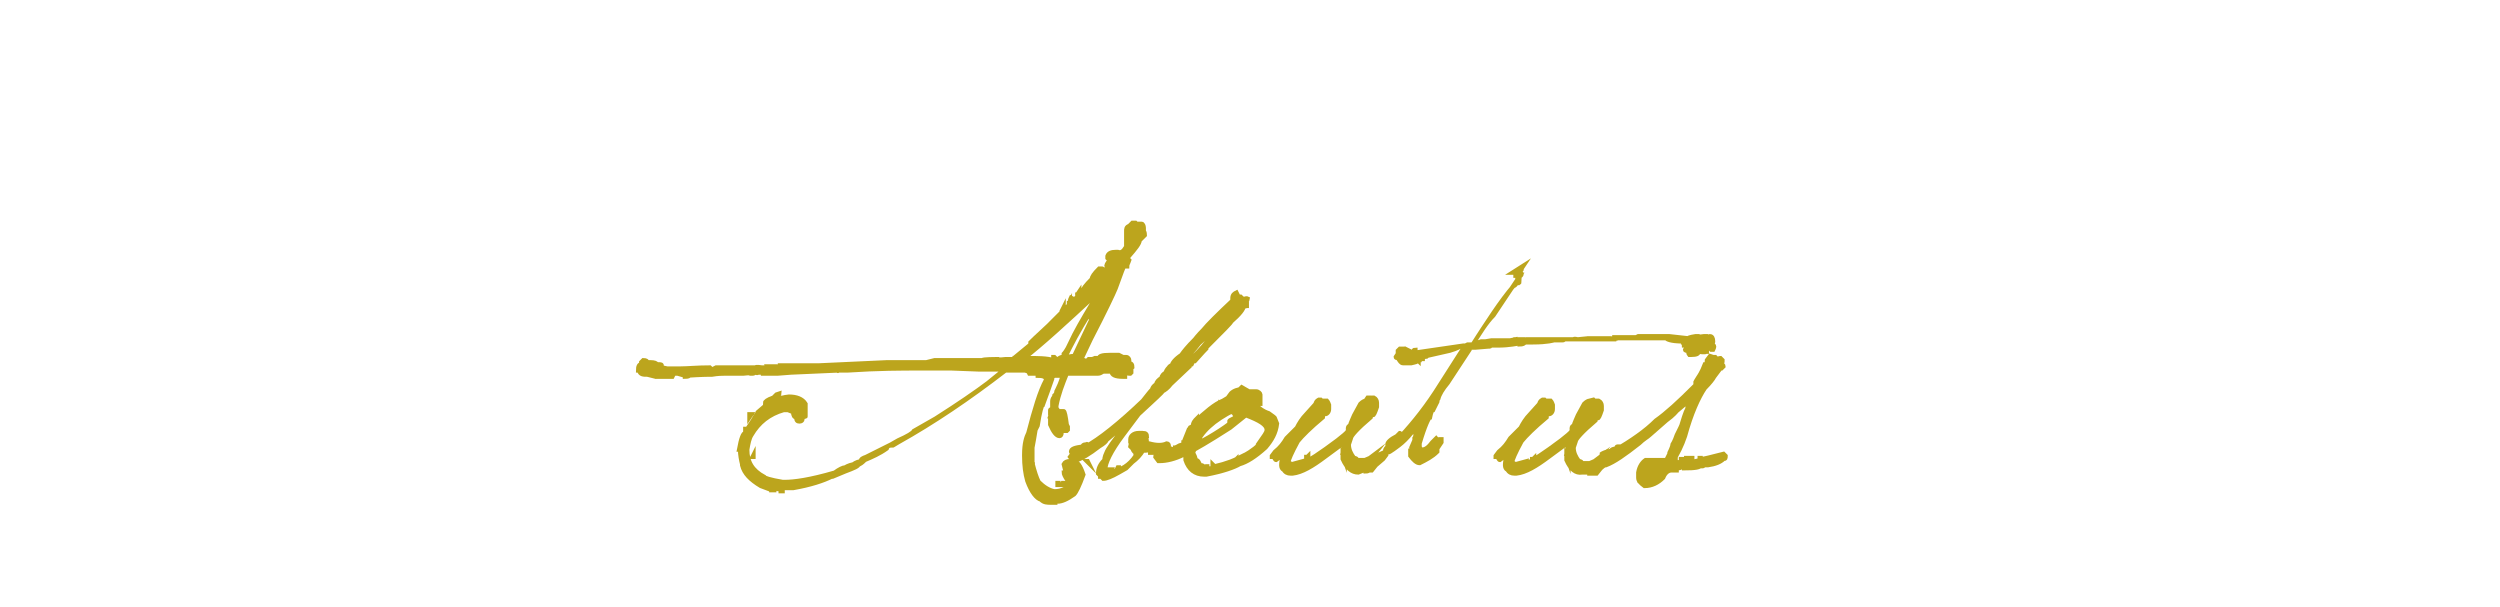 <?xml version="1.0" encoding="UTF-8"?>
<svg id="_レイヤー_1" xmlns="http://www.w3.org/2000/svg" version="1.1" viewBox="0 0 240.2 58.3">
  <!-- Generator: Adobe Illustrator 29.6.1, SVG Export Plug-In . SVG Version: 2.1.1 Build 9)  -->
  <defs>
    <style>
      .st0 {
        fill: #bca51d;
        stroke: #bca51d;
        stroke-miterlimit: 10;
        stroke-width: .4px;
      }
    </style>
  </defs>
  <path class="st0" d="M108.8,21.4h.3s.1.1.1.1h.3c0,0,.2,0,.2,0,.1,0,.2.2.2.4v.3s.1.1.1.4l-.5.5h0s0,0,0,0h0c0,.3-.4.8-1.1,1.6v.2s.1.1.1.1h0c-.1.3-.2.4-.2.6h-.2s0-.1,0-.1h0c0-.1,0-.1,0-.1-.1.1-.4.9-.9,2.3-.2.5-1,2.2-2.4,4.9l-.9,1.9.5.2.2-.2h.3s.1,0,.3-.1h0c0,0,0,0,0,0h0s.4,0,.4,0c0-.2.3-.3,1-.3h0c0,0,.1,0,.1,0h0c0,0,0,0,0,0h0s.8,0,.8,0h0c0,0,0,0,0,0l.4.2h.3c.2,0,.3.2.3.3v.3c.2,0,.3.1.3.4-.1.1-.3.2-.4.2h0c0,.1,0,.1,0,.1h.3c0,0,0,0,0,0v.2s-.1.1-.1.1c-.2,0-.3,0-.3-.1h-.2c0,0,0,.4,0,.4h-.2c-.8,0-1.1-.2-1.1-.5h-.3c0,0-.5,0-.5,0-.2.1-.3.2-.5.2h-.7s-1.5,0-1.5,0h-.8c-.4,1-.8,2-1,3.1v.2s.2.3.2.3h.5c.1,0,.2.5.3,1.3h0c0,0,.1.2.1.2v.3s-.1.1-.1.1h-.2s-.3,0-.3,0v.2c0,.2-.1.3-.2.3-.3,0-.6-.4-.9-1.1v-.4s.1,0,.1,0v-.4s-.1,0-.1,0h0c0,0,.1-.3.1-.3h-.1c0-.1,0-.3,0-.3,0,0,0-.1.2-.1v-.3c0,0,0-.2,0-.2h0c0,0,0-.1,0-.1h0c0,0,0,0,0,0h0c0,0,0-.1,0-.1,0-.1,0-.3.2-.5h0c0,0,0-.1,0-.1h0s0,0,0,0h0c.1-.1.2-.2.2-.4h0c0,0,.1-.2.1-.2h0c.1-.2.3-.6.5-1.3h-.6c0,0,0-.2,0-.2h-.1c0,.1,0,.2-.3.3v.2c-.2.6-.5,1.4-.9,2.5-.1,0-.3.7-.5,2l-.2.4h0c0,.1-.3,1.7-.3,1.7h0c0,0,0,.4,0,.4v1.1c.1,0,0,0,0,0,.2.8.4,1.4.6,1.8.5.5,1,.8,1.5.9h0c.7,0,1.3-.3,1.9-.9h0c0,0-.1,0-.1,0v-.4c.1,0,.1-.1.1-.1h-.1c0-.1-.1-.1-.1-.1h0c0,0,0,.1,0,.1h0c0,.3-.1.4-.2.4h-.2c-.3-.4-.4-.7-.4-.8h.2c0,0-.2-.8-.2-.8.1-.2.3-.3.6-.3h.1c0,.1.2,0,.2,0,.4,0,.7.4,1,1.3h0c-.4,1.1-.7,1.7-.9,1.9-.7.5-1.2.7-1.6.7h0c0,0,0-.1,0-.1h0c0,0-.2,0-.2,0h0c0,0,0,.2,0,.2h-.4c-.4,0-.7,0-1-.3-.4-.1-.9-.7-1.3-1.8-.2-.7-.3-1.5-.3-2.4h0c0,0,0-.1,0-.1h0c0-1.1.2-1.7.4-2.1h0c.6-2.3,1.1-4,1.7-5.1h0c0-.3-.3-.4-.8-.4h0c0-.1,0-.2,0-.2h0c0,0-.4-.1-.4-.1h-.2s0,0,0,0h.2s0,.1,0,.1h-.4s-.1-.2-.1-.2h0c0,0-.3-.1-.3-.1h-.9s0,0,0,0h0c0,0-.4,0-.4,0h-.6c-3.5,2.7-6.9,5-10.3,6.9l-.5.3c-.3,0-.5,0-.6.3-.7.5-1.4.8-2.1,1.1h0c-.1.1-.3.3-.5.4h-.1s0,0,0,0h0c0,.2-.5.4-1.3.7l-1.2.5h-.1c-.8.4-2,.8-3.7,1.1h-1c0,.1,0,.2,0,.2h0c0,0,0,.1,0,.1h-.2c0,0,0-.1,0-.1h0c0,0,0-.1,0-.1h0s0,0,0,0c-.3,0-.4,0-.4-.1h-.3c0,0,0,.1,0,.1h.1s0,.1,0,.1h-.3s0-.3,0-.3h0c0,0,0,0,0,0h0c0,0-.2,0-.2,0h0c0,0,.2,0,.2,0h0c0,0-.1.2-.1.2h-.1s-.8-.3-.8-.3c-1-.6-1.6-1.2-1.8-2h0c0,0,0-.1,0-.1-.1-.4-.2-.9-.2-1.4h0c0,0-.1,0-.1,0h0c.2-1.1.4-1.6.6-1.6h0c0,0,0-.4,0-.4h.3s0,0,0,0h-.1c0,0,.2-.3.2-.3h0c0,.1,0,.1,0,.1,0-.1.3-.4.8-1h-.2c0,.1-.1.3-.3.5h0c0-.1.4-.7.4-.7h.1s0,.1,0,.1h.2c0-.1-.2-.1-.2-.1v-.2s.7-.6.7-.6c.6-.4,1.3-.8,2.3-.9.7,0,1.3.2,1.6.7v1.2c.1,0-.3.1-.3.1h0c0,0,0,.2,0,.2,0,.1-.1.2-.3.2-.2,0-.3-.1-.3-.4-.2,0-.3-.2-.3-.5l-.5-.2h-.1s-.3,0-.3,0h0c0,0,0,0,0,0-1.4.4-2.4,1.2-3.1,2.4-.2.3-.3.8-.4,1.4,0,1.2.5,2,1.6,2.6h0c0,.1.6.3,1.8.5h0c0,0,0,0,0,0h.2c.9,0,2.4-.2,4.8-.9h0c.4-.3.8-.5,1-.5h0s.3-.2.8-.3h0c0,0,.2-.2.7-.3h0c0,0,0,0,0,0h0c0-.2.2-.3.5-.4h0c0,0,2.4-1.2,2.4-1.2l.7-.4c.9-.4,1.4-.7,1.5-.9l2.1-1.2c2.2-1.4,3.8-2.5,5-3.4,1-.8,1.5-1.2,1.5-1.3h0c0,0-1.4,0-1.4,0h-.6c0,0,0,0,0,0h-.4c0,0-2.6-.1-2.6-.1h-.2c0,0-.3,0-.3,0h-1.8s-.5,0-.5,0h0c0,0-.2,0-.2,0-1.7,0-4,0-7,.2h0c0,0,0,0,0,0h-.1s0,0,0,0h-.8c0,.1,0,0,0,0h0c0,0,0,0,0,0l-4.5.2h0c0,0,0,0,0,0h0c0,0,0,0,0,0h0c0,0-1.3.1-1.3.1h-.4c0,0-1,0-1,0h0c0,0,0-.1,0-.1h-.5c0,.1-.2,0-.2,0h-.1c0,.1-.2.1-.2.1h-.1c0-.1-.8,0-.8,0h-.4c0,0-.8,0-.8,0h-.3c0,0-.3,0-.3,0h0c-.2,0-.6,0-1.2.1h-.3s-.7,0-2.2.1h0c0,0,.3,0,.3,0h0c0,.1-.4.1-.4.1h0c0,0,0-.1,0-.1h0c0,0-.7-.2-.7-.2h-1.3c0,.1.9.1.9.1h0c0,0-.1.2-.1.2h-.2c0,0-1.1,0-1.1,0h-.1c0-.1-.2,0-.2,0l-.8-.2h0c-.4,0-.7,0-.8-.4h-.1c0-.4.1-.6.3-.6h0c0,0,0-.2,0-.2l.2-.2c.3,0,.4.1.4.2h.3c.4,0,.6.1.6.2h.2c.2,0,.3,0,.3.2h-.1c0,.1.6.2.6.2h0c0,0,1.3,0,1.3,0,.7,0,1.6-.1,2.8-.1h0s.2.2.2.2l.4-.2h1.4c0,0,.3,0,.3,0h1c0,0,.2,0,.2,0h.4c0,0,.4,0,.4,0h.1c0-.1.6,0,.6,0h.1c.2,0,.3,0,.3-.1h.5c0,0,.5,0,.5,0,.2,0,.3,0,.3-.1h.6c0,0,3.2,0,3.2,0h0c0,0,0,0,0,0h0s6.5-.3,6.5-.3h0c0,0,0,0,0,0h0s3.3,0,3.3,0h.5c0,0,0,0,0,0l.8-.2h2.6s0,0,0,0h0c0,0,1.2,0,1.2,0h0c0,0,.2,0,.2,0h0c0,0,0,0,0,0h0c0,0,0,0,0,0h0c0,0,0,0,0,0h.2c0,0,0,0,0,0h.4c0-.1,1.3-.1,1.3-.1h.1c0,.1.8,0,.8,0h.7s1.7-1.4,1.7-1.4h0c0,0,0-.2,0-.2,0,0,.6-.6,1.7-1.6l3.4-3.4h0s-.3.3-.3.3h-.1s0,0,0,0c0-.1,0-.2.3-.2,0-.2.3-.6.9-1.2,0-.2.2-.5.7-1h.3c0,0,.1,0,.1.2.3-.2.5-.3.5-.3h0c-.1,0-.2-.1-.2-.2h0c0-.1.3-.5.3-.5l-.2-.2v-.2c.1-.3.4-.4.8-.4h.2c.3.1.5,0,.8-.5v-.2c0,0,0-.8,0-.8v-.5c0-.2,0-.4.3-.5ZM65.2,35.8h.2s0,.1,0,.1h-.2s0-.1,0-.1ZM71.2,42.6h.1s0,.4,0,.4h-.1s0-.4,0-.4ZM71.2,43.2h.1s.1.7.1.7c0,0-.2-.2-.2-.7ZM72.1,39.8h.1c0,0-.2.3-.2.3h0c0,0,0-.3,0-.3ZM72.4,43.8h0c0,0,0,.1,0,.1h0c0,0-.1,0-.1,0h0c0,0,.1-.2.1-.2ZM73.5,38.7h0c.4-.3.7-.5.8-.5h0c0,0,0,0,0,0-.6.2-.8.4-.8.5ZM74.5,38h0c0,0,.1,0,.1,0,.2,0,.3-.1.3-.2h0s-.3.1-.3.1ZM98.1,34.4h.5c1.1,0,2,0,2.6.2h0c0,0,0-.3,0-.3h.1s.1.1.1.1h0c0,0,0,.1,0,.1h.3s0,0,0,0h0c0-.1.3-.2.3-.2h.2c0,0,0,0,0,0h0c0,0,0-.3,0-.3,0,0,.3-.3.6-1h0s0,0,0,0h0c.5-1.1,1.2-2.3,2.1-3.8h0c0,0,0-.1,0-.1l.4-.8c-2.9,2.7-5.2,4.8-7,6.2ZM98.7,34.9h.3s0,.1,0,.1h-.3c0,0,0-.1,0-.1ZM101.6,46.4h.1s0,.2,0,.2h-.1s0-.2,0-.2ZM102.2,46.4h0s0,.2,0,.2h-.2c0,0,.1-.2.1-.2ZM102.2,29.6h0c0,0,0,.1,0,.1h0c0,0-.1,0-.1,0h0c0,0,.1-.2.1-.2ZM104.7,30.1c-1.1,1.7-1.8,3.1-2.3,4.1h0c0,0,0,.1,0,.1h0c.2,0,.5-.1.8-.1l1.8-3.8c0,0-.1,0-.1-.2h0c0,.2,0,.3-.1.3h0c0,0,0-.1,0-.1h0c0,0-.1-.2-.1-.2ZM102.8,46.3v.2s-.2,0-.2,0h0c0,0,0-.1,0-.1h0c0,0,0,0,0,0h0c0,0,.1,0,.1,0ZM102.8,29.1h0s0,0,0,0h-.1c0,.1,0,.1,0,.1h0c0,0,.1-.2.1-.2ZM103.1,28.7h0c0,0,0,0,0,0v.2h-.3c0-.1.1-.3.1-.3ZM103.7,28.1h.1s0,.2,0,.2h-.3c0,.1,0,0,0,0h0c0,0,.2-.3.2-.3ZM104.4,44.3l.2.2h0c0,0-.1-.2-.1-.2h0ZM105.6,29v.3c-.1,0,0,.2,0,.2v-.3c0,0,0-.1,0-.1Z"/>
  <path class="st0" d="M119,28.5h.2s.2.2.2.2h.3c0-.1.2,0,.2,0h0c0,.1-.3.5-.3.5h0c0,0,0,0,0,0h.2s0,.2,0,.2h-.1c0,.1-.2,0-.2,0,0,.3-.4.8-1.2,1.5,0,.1-.8.9-2.3,2.4,0,0-.1,0-.1.2,0,0-.4.4-1.1,1.2-.2,0-.2.1-.3.3-.1,0-.2,0-.2.2l-1.8,1.7c-.3.4-.6.6-.8.7,0,.1-.8.8-2.3,2.2l-.6.8-.9,1.2c-1.2,1.6-1.7,2.7-1.7,3.3h.2c0,.1.2,0,.2,0h.2c0,0-.1.2-.1.2h0c1-.1,1.8-.6,2.4-1.5v-.3c0,0-.2-.1-.3-.4l-.2-.2h0c0,0,.1-.5.1-.5h-.1c0-.1,0-.2,0-.2,0-.3.3-.6.8-.6h.2c0,.1.2,0,.2,0,.3,0,.4.1.4.4l-.2.2h0c.1,0,.2,0,.2.2h-.1c0,.1,0,0,0,0v.2s.3,0,.3,0c.7.2,1.3.2,1.7,0,.1,0,.2.1.2.2,0,.2-.1.3-.4.4h-.1s0,0,0,0v.2c0,0,0,0,0,0v-.2s0,0,0,0c-.2,0-.3,0-.3.2h-.1s0,0,0,0h0c0,0,0-.1,0-.1h-.1s-.4,0-.4,0h0c0,0,0,.2,0,.2h-.4s0-.1,0-.1h.2s0,0,0,0l-.5-.3h0c0,0,.3,0,.3,0h0c0,.1-.2.2-.5.2h-.2c-.2.4-.6.8-1,1.1l-.6.6-.7.4c-.7.4-1.2.6-1.5.6,0,0-.2-.2-.5-.5h0c0-.5.2-.9.6-1.3,0,0,0-.3.2-.7.1-.3.7-1.2,1.7-2.4h0c.1-.1.2-.3.3-.5h0s-2,1.7-2,1.7c0,.1-.2.3-.7.6-.9.7-1.7,1.2-2.4,1.4h-.1s-.3-.4-.3-.4l.3-.4c-.1,0-.2,0-.2-.1h0c0-.3.4-.4,1.1-.5,0-.1.1-.2.3-.2h.1c0-.1.1,0,.1,0-.2,0-.3.2-.3.2h.1c1.3-.7,3.2-2.2,5.5-4.4.4-.5.7-.9.9-1.1,0-.1.1-.3.4-.5,0-.2.2-.4.5-.6,0-.2.2-.4.4-.5,0-.1.1-.3.3-.5,0,0,.1-.2.3-.2,0-.2.3-.6.9-1,.2-.3.6-.8,1.3-1.5,0,0,.3-.4.8-.9.4-.5,1.4-1.5,3-3h-.2c0-.4.2-.5.4-.6ZM105.7,45.6v.2s.1,0,.1,0v-.2s-.1,0-.1,0ZM107.4,44.9h.1c0,.1,0,.2,0,.2h-.2c0,0,.1-.2.1-.2ZM109,42.8v.2s.1,0,.1,0h0c0,0-.1-.2-.1-.2ZM110.8,38h.1c0,.1.3-.2.3-.2h0s-.4.2-.4.2ZM111.2,37.5h0c0,0,0,.1,0,.1h0c0,0,0,.1,0,.1h0c.3-.3.7-.6,1-1,.8-.7,1.6-1.5,2.4-2.4.8-.7,1.3-1.4,1.7-1.9.9-.9,1.4-1.5,1.7-1.9l-1.3,1c0,.1-.5.6-1.5,1.5,0,0-.5.7-1.5,1.7,0,.1-.3.5-.9,1,0,0-.2.4-.7.8,0,0-.2.3-.5.5,0,.2-.1.4-.4.5Z"/>
  <path class="st0" d="M120,37.6h0c0,0,0,0,0,0h.2s.3,0,.3,0h.2c.2,0,.4.2.4.3h0c0,.1,0,.4,0,.4v.2c0,0,0,.1,0,.1v.2c-.1,0-.2,0-.2,0v-.3c0,0,0,0,0,0h0c0,0-.2.2-.3.6.2,0,.3,0,.4.1h0c0,0,.3.3.9.5h0c.4.3.6.4.6.5l.2.5c-.1.9-.5,1.6-1.1,2.3-1,.9-1.8,1.4-2.5,1.6-.5.3-1.6.7-3.2,1h-.2c-.9,0-1.5-.5-1.8-1.4,0-.4,0-.5-.2-.5-.8.4-1.6.6-2.3.6h-.1s-.3-.4-.3-.4h0c0,0,0,0,0,0,0-.2.1-.3.3-.3h0c-.1,0,.1-.2.7-.6h.2c0,0,.6.2.6.2h0c0,0,0,0,0,0h.1s0,.1,0,.1l-.4.2h0c0,0,.2,0,.2,0l.3-.2h0c0,0,0,0,0,0h0c0,0,0-.1,0-.1h-.1c0-.1,0-.2,0-.2h.1c0-.1,0,0,0,0h0c0,0,.2-.2.6-.3h0c0,.1-.2.2-.6.4h0c0,0,0,0,0,0,.4-.2.7-.3.7-.4h0c0,0,0-.2,0-.2h.1c0-.1,0-.2,0-.2h0c0,0,.4-1,.4-1h.1s0,.1,0,.1h.1c0-.1,0-.2,0-.2h-.1c0-.1,0-.2.3-.2h0c0-.4.2-.6.4-.8h0c0,.1-.3.4-.3.4h0c1.1-1,2-1.8,2.8-2.1l1-.6h-.1s-.2.1-.2.1h-.1c.2-.3.5-.5,1-.6h0c0,0,0,0,0,0h0s.2-.2.2-.2ZM114.2,43.8v.3s0,0,0,0v-.3s0,0,0,0ZM114.6,43.5h0c0,.1,0,0,0,0h0c0,0,.2.2.3.7.2,0,.3.2.4.5.2,0,.3,0,.3.1h0c0,0,0,0,0,0,0,0,.1,0,.1.2h.1c0-.2,0-.2.1-.2h.1s0,.2,0,.2h-.1s0,0,0,0h.2c.4,0,.5,0,.5-.2h-.1c0-.1,0-.2,0-.2h0s.2.2.2.2h0c2.2-.5,3.7-1.4,4.7-2.5h0c-.1.1-.3.2-.4.2h0c.4-.6.7-.9.7-1.2,0-.5-.7-.9-2-1.4l-1.5,1.2c-.8.5-2,1.3-3.8,2.3ZM114.8,44.2h0c0,.2.1.3.2.3h0c0-.1-.2-.3-.2-.3ZM114.9,42.7c1.7-.9,3.1-1.8,4.1-2.7h-.3c0,0-.1-.2-.1-.2h.1c-.2-.1-.3-.2-.3-.2h.2c0,0,0-.2,0-.2h0c-2,1-3.2,2.1-3.7,3.4ZM115.5,42.1h0s-.1.1-.1.1h0s.1-.1.1-.1ZM115.7,40.3h0c0,0-.1.2-.1.2h0c0,0,0-.1,0-.1h0c0,0,.1,0,.1,0ZM115.6,45h0c0,0,.2,0,.2,0h0c0,0-.2,0-.2,0ZM116.1,40c0,.1-.1.2-.3.3h-.1s0,0,0,0c.1-.2.2-.3.4-.3h0ZM116.5,39.5h.1c0,.2,0,.2-.2.2h0c0,.1-.2.1-.2.1h0c0,0,.3-.3.3-.3ZM116.9,39.3h0s0,0,0,0h-.1c0,.1,0,.1,0,.1h0c0,0,.1-.2.1-.2ZM117.2,39h.1s0,.1,0,.1h-.2c0,0,0,0,0,0h.1ZM118.3,40.3h0,0c0,0-.2.2-.2.2h0c0-.1.2-.2.2-.2ZM118.4,38.4h0s0,.1,0,.1h-.2s.1-.1.1-.1ZM118.8,44.1h0,0c0,.1-.2.1-.2.1h.1ZM119.6,43.7h.1s0,.1,0,.1h-.3c0,0,.2-.1.2-.1ZM119.6,38.8h0c0,0,.4.1.4.1v-.2c0,0,0,0,0,0h-.4ZM120.8,42.9h.1s0,0,0,0l-.2.2h-.1s.2-.2.2-.2Z"/>
  <path class="st0" d="M131.4,38.2h.2c0,.1.3,0,.3,0h.1c.2.1.3.3.3.5v.3c0,0,0,.1,0,.1h0c-.2.6-.3.8-.4.8h0c0,0,0-.1,0-.1l.2-.3v-.2c-.2,0-.3.3-.4.8-1.3,1.1-1.9,1.8-1.9,2l-.2.6c0,.5.2.9.5,1.3h0c0,0,0,0,0,0,.2,0,.3.1.3.2h0c0,0,.5,0,.5,0h0c0,.1-.4.1-.4.1h0c0,0,.4,0,.4,0l.7-.3.4-.3-.4.5h0c0,0,.4-.3.4-.3l1.1-.5v.2c.1,0,.1.1.1.1l-.3.4-.7.6h0c0,0,0,0,0,0l-.4.5h0s0,0,0,0h-.3c0,.1-.3.1-.3.1h0c0,0,0-.1,0-.1h0c0,0-.4,0-.4,0h0c0,0,.2,0,.2,0h0c0,0-.5.2-.5.2-.6,0-1.1-.4-1.5-1.3v-.4c0,0,.1.2.2.5h0s0-.3,0-.3v-.4s-.2,0-.2,0l.2-1-1.9,1.4c-1.2.9-2.2,1.5-3.1,1.6h0c0,0-.2,0-.2,0-.3,0-.5-.1-.7-.4-.1,0-.2-.2-.2-.4,0-.6.2-.9.3-1.1h0c0-.1,0,0,0,0l-.8.6c0,0-.1,0-.2-.3h-.2s0-.1,0-.1l.3-.4c.5-.4.8-.8,1.1-1.3l1-1c.2-.4.5-.9.9-1.3l.9-1c0-.1.1-.3.3-.4h.2s.1.1.1.1h.3c0,0,.2,0,.2,0,0,0,.1.1.2.4v.2c0,0,0,.2,0,.2,0,.3-.2.5-.4.5h0c0,0,0-.2,0-.2-.1,0-.2.2-.2.5-1.2,1-2,1.8-2.4,2.3-.6,1.1-.9,1.8-.9,2l.3.2,1.1-.3h0c0,.1-.2.3-.2.3h0c.7-.3,1.9-1.1,3.5-2.3.5-.4.9-.7,1-.9h.1s-.1-.2-.1-.2c0-.2.1-.3.2-.3h0c0,0,0,0,0,0h0c0-.1.4-1,.4-1l.6-1.1c.2-.2.4-.3.5-.3ZM123.2,44.6v.2s0,0,0,0v-.2s0,0,0,0ZM125.7,43.8l-.2.2h0c0,0,0-.1,0-.1h0c0,0,.2,0,.2,0Z"/>
  <path class="st0" d="M145.3,26.2h.2s.1.1.1.1v.2s0,0,0,0h0c0,0,.1,0,.1,0,0-.3,0-.4.1-.4h.2s.2.2.2.2h0c0,.2-.2.3-.4.3,0,.5-.1.8-.4.9-1.2,1.4-2.5,3.4-4.1,5.9h0c0,0,0,0,0,0h.3c0,0,.1,0,.1,0h.1c0,0,1.2-.1,1.2-.1h0c.2,0,.2,0,.2-.1h.3c0,0,.2,0,.2,0h.2c1.2,0,1.9-.2,2.1-.2h0c0,0,0,.1,0,.1.3,0,.5-.1.5-.2h.4c0,0,.1,0,.1,0h.1c0-.1.2,0,.2,0,1.4,0,2-.2,2-.2h.3c0,0,.4,0,.4,0,.2,0,.3,0,.3-.1h.3c0,0,.5,0,.5,0h.1c0-.1.4,0,.4,0h3.5c0-.1,0-.2,0-.2h0c0,0,.3,0,.3,0h1.8s.2-.1.2-.1h0s0,0,0,0h.2c0,0,0,0,0,0h.2c0,0,0,0,0,0h0c0,0,.4,0,.4,0h1.5s.3,0,.3,0h.4c0,0,1.8.2,1.8.2h0c0-.1.7-.2.7-.2h.2c0,.1.6,0,.6,0h.2c0,.1.4,0,.4,0,.2,0,.3.2.3.5h0c0,.1,0,.2-.2.2h0c.2.1.3.2.3.3h0c0,.1-.1.3-.1.3h-.2s-.2-.2-.2-.2h-.2c0,0,0,.4,0,.4h-.1c0,.1-.7,0-.7,0,0,.2-.2.3-.7.3h-.2c0,0-.1-.1-.1-.4-.2,0-.3,0-.3-.1,0,0,.1-.2.3-.2h0c0,0-.2-.2-.2-.2h-.2c0-.2-.1-.3-.2-.3h-.1s0,0,0,0h0c0,.1,0,.1,0,.1h0c0,0,0,0,0,0h0c0,0,0-.2,0-.2-.9,0-1.4-.2-1.4-.3h-.2c0,0-1.4,0-1.4,0h-1s-1.4,0-1.4,0h0c0,0,0,0,0,0h0c0,0,0,0,0,0h-.7c0,.1-.7,0-.7,0h-.8c0,0,0,0,0,0h-1.2c0,.1,0,0,0,0h-.1c0,0,0,0,0,0h0c0,0-1,.1-1,.1h-.3c0,0-.2,0-.2,0h0c0,0-.4,0-.4,0h-.5c0,0-.7,0-.7,0h-.4c0,0-.6,0-.6,0h-.2c0,0-.4,0-.4,0h-.3c0,0-.4,0-.4,0h0c0,0,0,0,0,0h-.4c0,.1-.3,0-.3,0h-.2c0,0,0,0,0,0h-.1c0,.1-.2,0-.2,0h-.4c0,.1,0,0,0,0h0c0,0-.5.1-.5.1h-.4c0,0-.1,0-.1,0h-.2c0,0-.4,0-.4,0h0c0,0-.4,0-.4,0h-.2c0,0-.1,0-.1,0h0s0,0,0,0h0c0,0,0,0,0,0h0c0,0-.6.1-.6.1h-.2c0,0-.1,0-.1,0h-.1s0,0,0,0c-.7.2-1.1.4-1.1.8l-2.1,3.2c-.5.6-.8,1.1-.9,1.5,0,0-.1.1-.1.3l-.4.8c-.1,0-.2.2-.3.7-.1,0-.5.8-1,2.5v.4c0,0,.1,0,.1.2h.1c.4,0,.7-.3,1-.7l.4-.4h0c0,0,.1.1.1.3h0l.2-.2h.2c0,.1,0,.3,0,.3l-.4.6h0c0,0,0,.3,0,.3-.5.5-1.1.8-1.7,1.1-.3,0-.6-.3-.9-.7v-.5s.1,0,.1,0v.3s.1.1.1.1h0c0,0-.1-.7-.1-.7l.3-.7v-.2c0,0,.1-.1.1-.4l.7-1.5c.2,0,.2-.2.3-.5-1,1.5-1.8,2.5-2.6,3.1s-1.1.8-1.1.6h-.2s0-.2,0-.2c.1-.2.2-.3.4-.3h0c-.2,0-.2-.1-.2-.2h0c0-.2.3-.5.9-.8l.3-.3c0,0,.1,0,.1.3,1.2-1.3,2.5-2.9,3.8-5l2.3-3.6h0c0-.1,0,0,0,0h-.1s-.3,0-.3,0c0,0-.3.2-1,.4h0c0,0,0,0,0,0l-2.2.5h0c0,.1-.1.1-.1.1h0c0,0,0-.1,0-.1h0c0,0-.2,0-.2,0,0,0-.1,0-.1.3h-.2s0-.1,0-.1h.1s0,0,0,0h0c-.2,0-.3.2-.3.3h0c0,0,0,0,0,0h0s-.1-.1-.1-.1h.2c0-.1,0-.1,0-.1h-.2c0,0,0,.1,0,.1h0c0,.2-.2.2-.6.3h0c0,0-.8,0-.8,0-.2,0-.3-.2-.5-.5-.1,0-.2,0-.2-.1h0c0,0,.2-.3.2-.3h0c0,0,0-.3,0-.3l.2-.2h.3c0,.1.2,0,.2,0l.8.4h0c0-.2,0-.3.2-.3h0s0,.2,0,.2c-.1,0-.2,0-.2.1l4.8-.7h.2c0,0,.2-.1.2-.1h.1c0,0,.2,0,.2,0h.2c.7-1.1,1.3-2.1,2-2.8l2.6-3.9h-.1s0-.2,0-.2l.2-.3h0c0,0,0-.1,0-.1l.2-.3ZM133.6,43.2h0c0,0,.1,0,.1,0,0-.1,0-.2.3-.2h0c0-.1-.4.1-.4.1ZM136.6,40.3v.3c-.1,0-.1,0-.1,0h0s.1-.3.1-.3h0c0,0,0,0,0,0ZM136.6,44.2c0,0,0,0,0,0h0c0,.1.2.1.2.1h0c0,0-.1,0-.1,0ZM146,27.1h0,0c0,.1-.2.1-.2.1h.1Z"/>
  <path class="st0" d="M153.1,38.4h0s.1.1.1.1h.3c0,0,.1,0,.1,0,.2.1.3.3.3.5v.3c0,0,0,.1,0,.1h0c-.2.6-.3.8-.4.8h0c0,0,0-.1,0-.1l.2-.3v-.2c-.2,0-.3.3-.4.8-1.3,1.1-1.9,1.8-1.9,2l-.2.6c0,.5.2.9.5,1.3h0c0,0,0,0,0,0,.2,0,.3.1.3.2h0c0,0,.5,0,.5,0h0c0,.1-.4.1-.4.1h0c0,0,.4,0,.4,0l.7-.3.4-.3-.4.5h0c0,0,.4-.3.4-.3l1.1-.5v.2c.1,0,.1.1.1.1l-.3.4-.7.6h0c0,0,0,0,0,0l-.4.5h-.1c0,0-.3,0-.3,0h-.3s0,0,0,0h0c0,0,0-.1,0-.1h-.4s0,0,0,0h.2s0,0,0,0h-.5c-.6.1-1.1-.3-1.5-1.2v-.4c0,0,.1.2.2.5h0v-.3c0,0,0-.4,0-.4h-.2c0,0,.2-1.1.2-1.1l-1.9,1.4c-1.2.9-2.2,1.5-3.1,1.6h0c0,0-.2,0-.2,0-.3,0-.5-.1-.7-.4-.1,0-.2-.2-.2-.4,0-.6.2-.9.3-1.1h0c0-.1,0,0,0,0l-.8.6c0,0-.1,0-.2-.3h-.2s0-.1,0-.1l.3-.4c.5-.4.8-.8,1.1-1.3l1-1c.2-.4.5-.9.9-1.3l.9-1c0-.1.1-.3.3-.4h.2s.1.1.1.1h.3c0,0,.2,0,.2,0,0,0,.1.1.2.4v.2c0,0,0,.2,0,.2,0,.3-.2.5-.4.5h0c0,0,0-.2,0-.2-.1,0-.2.2-.2.5-1.2,1-2,1.8-2.4,2.3-.6,1.1-.9,1.8-.9,2l.3.2,1.1-.3h0c0,.1-.2.3-.2.3h0c.7-.3,1.9-1.1,3.5-2.3.5-.4.9-.7,1-.9h.1s-.1-.2-.1-.2c0-.2.1-.3.2-.3h0c0,0,0,0,0,0h0c0-.1.4-1,.4-1l.6-1.1c.2-.2.4-.3.5-.3ZM144.9,44.8v.2s0,0,0,0v-.2s0,0,0,0ZM147.4,44l-.2.2h0c0,0,0-.1,0-.1h0c0,0,.2,0,.2,0Z"/>
  <path class="st0" d="M164.6,34.3h.2s.2.2.2.2h.1c0-.1.2-.1.2-.1l.2.2c0,.2,0,.4-.2.4h0c.2,0,.3.1.3.2l-.2.2h-.1c0,0,0,0,0,0l-.6.8c-.1.2-.4.6-.9,1.1-.6.9-1.3,2.4-1.9,4.6-.3.9-.7,1.7-1.2,2.5h.5s0,0,0,0h0c0,0,.2,0,.2,0,.7,0,1.3,0,1.9-.2v-.2s.1,0,.1,0h0c0,0,0,.1,0,.1h0c0,0,0,0,0,0,.3,0,1-.2,2.2-.5l.2.2h0c0,.2,0,.3-.2.3h0c-.3.3-.8.5-1.5.6h-.3c0,0,0,0,0,0h-.1c0,.1-.1.1-.1.1h-.1c0-.1.1-.2.1-.2h-.2c0,0,0,.1,0,.1h0c0,.2-.5.3-1.6.3v-.2c0,0-.2,0-.2,0h0c0,0,0,.1,0,.1h-.1c0,.1-.4.1-.4.1h0c0,0,0,0,0,0v.2c-.1,0-.5,0-.5,0-.3,0-.6.2-.8.7-.5.5-1.1.8-1.8.8-.4-.3-.6-.5-.6-.8v-.5c0,0,0,0,0,0h0c.1-.6.4-1,.7-1.2h.2s0,0,0,0h0c0,0,.3,0,.3,0h0c0,0,0,0,0,0h.1c.7,0,1.1,0,1.1,0h.3c0-.1,0,0,0,0l.3-.6h0c0,0,0-.1,0-.1.2-.4.3-.7.3-.8,0,0,.2-.3.4-.9.3-.6.5-1,.5-1.1h0c.3-1,.5-1.5.6-1.5h-.1c0-.1.3-.8.3-.8l-1.3,1.1c0,0-.3.4-1,.9h0c0,0,0,0,0,0l-1.6,1.4h0c-.2.2-.6.4-1,.8-1.4,1.1-2.4,1.8-3.2,2.1h-.2c0,0-.1-.1-.1-.3-.1,0-.2,0-.2-.1h0c0-.2.2-.3.3-.3h0c-.1,0-.2,0-.2-.2v-.2c0,0,.3-.2.9-.3,0-.1.2-.2.5-.2,0-.1,0-.2.1-.2h.2s0,0,0,0l-.5.4h0c1.7-1,3-1.9,4-2.9,1-.7,2.2-1.8,3.7-3.3h.1c0-.1,0-.4,0-.4,0,0,.1-.2.3-.5,0,0,.3-.4.6-1.2.1,0,.2-.1.2-.4l.3-.4ZM155.9,42.8h.2s-.1.1-.1.1h-.1s0-.1,0-.1ZM157.5,45.6v.3s.1-.1.1-.1v-.2c0,0-.1,0-.1,0ZM158.3,45.4h.1s.7-.2.7-.2h0c0,0,0,0,0,0-.5,0-.8.2-.8.3ZM159,45.4h0c0,0,0,0,0,0,.2,0,.3-.2.3-.3l-.4.2ZM160.9,44.1h.1v.2h-.1s-.1-.1-.1-.1h0c0,0,0,0,0,0ZM161.6,44.1v.2s0,0,0,0h-.1c0-.1,0-.2,0-.2h.1ZM162.2,44v.2h-.2c0-.1,0-.2,0-.2h.1ZM162.6,44h0s0,.2,0,.2h-.2c0,0,.1-.2.1-.2Z"/>
</svg>